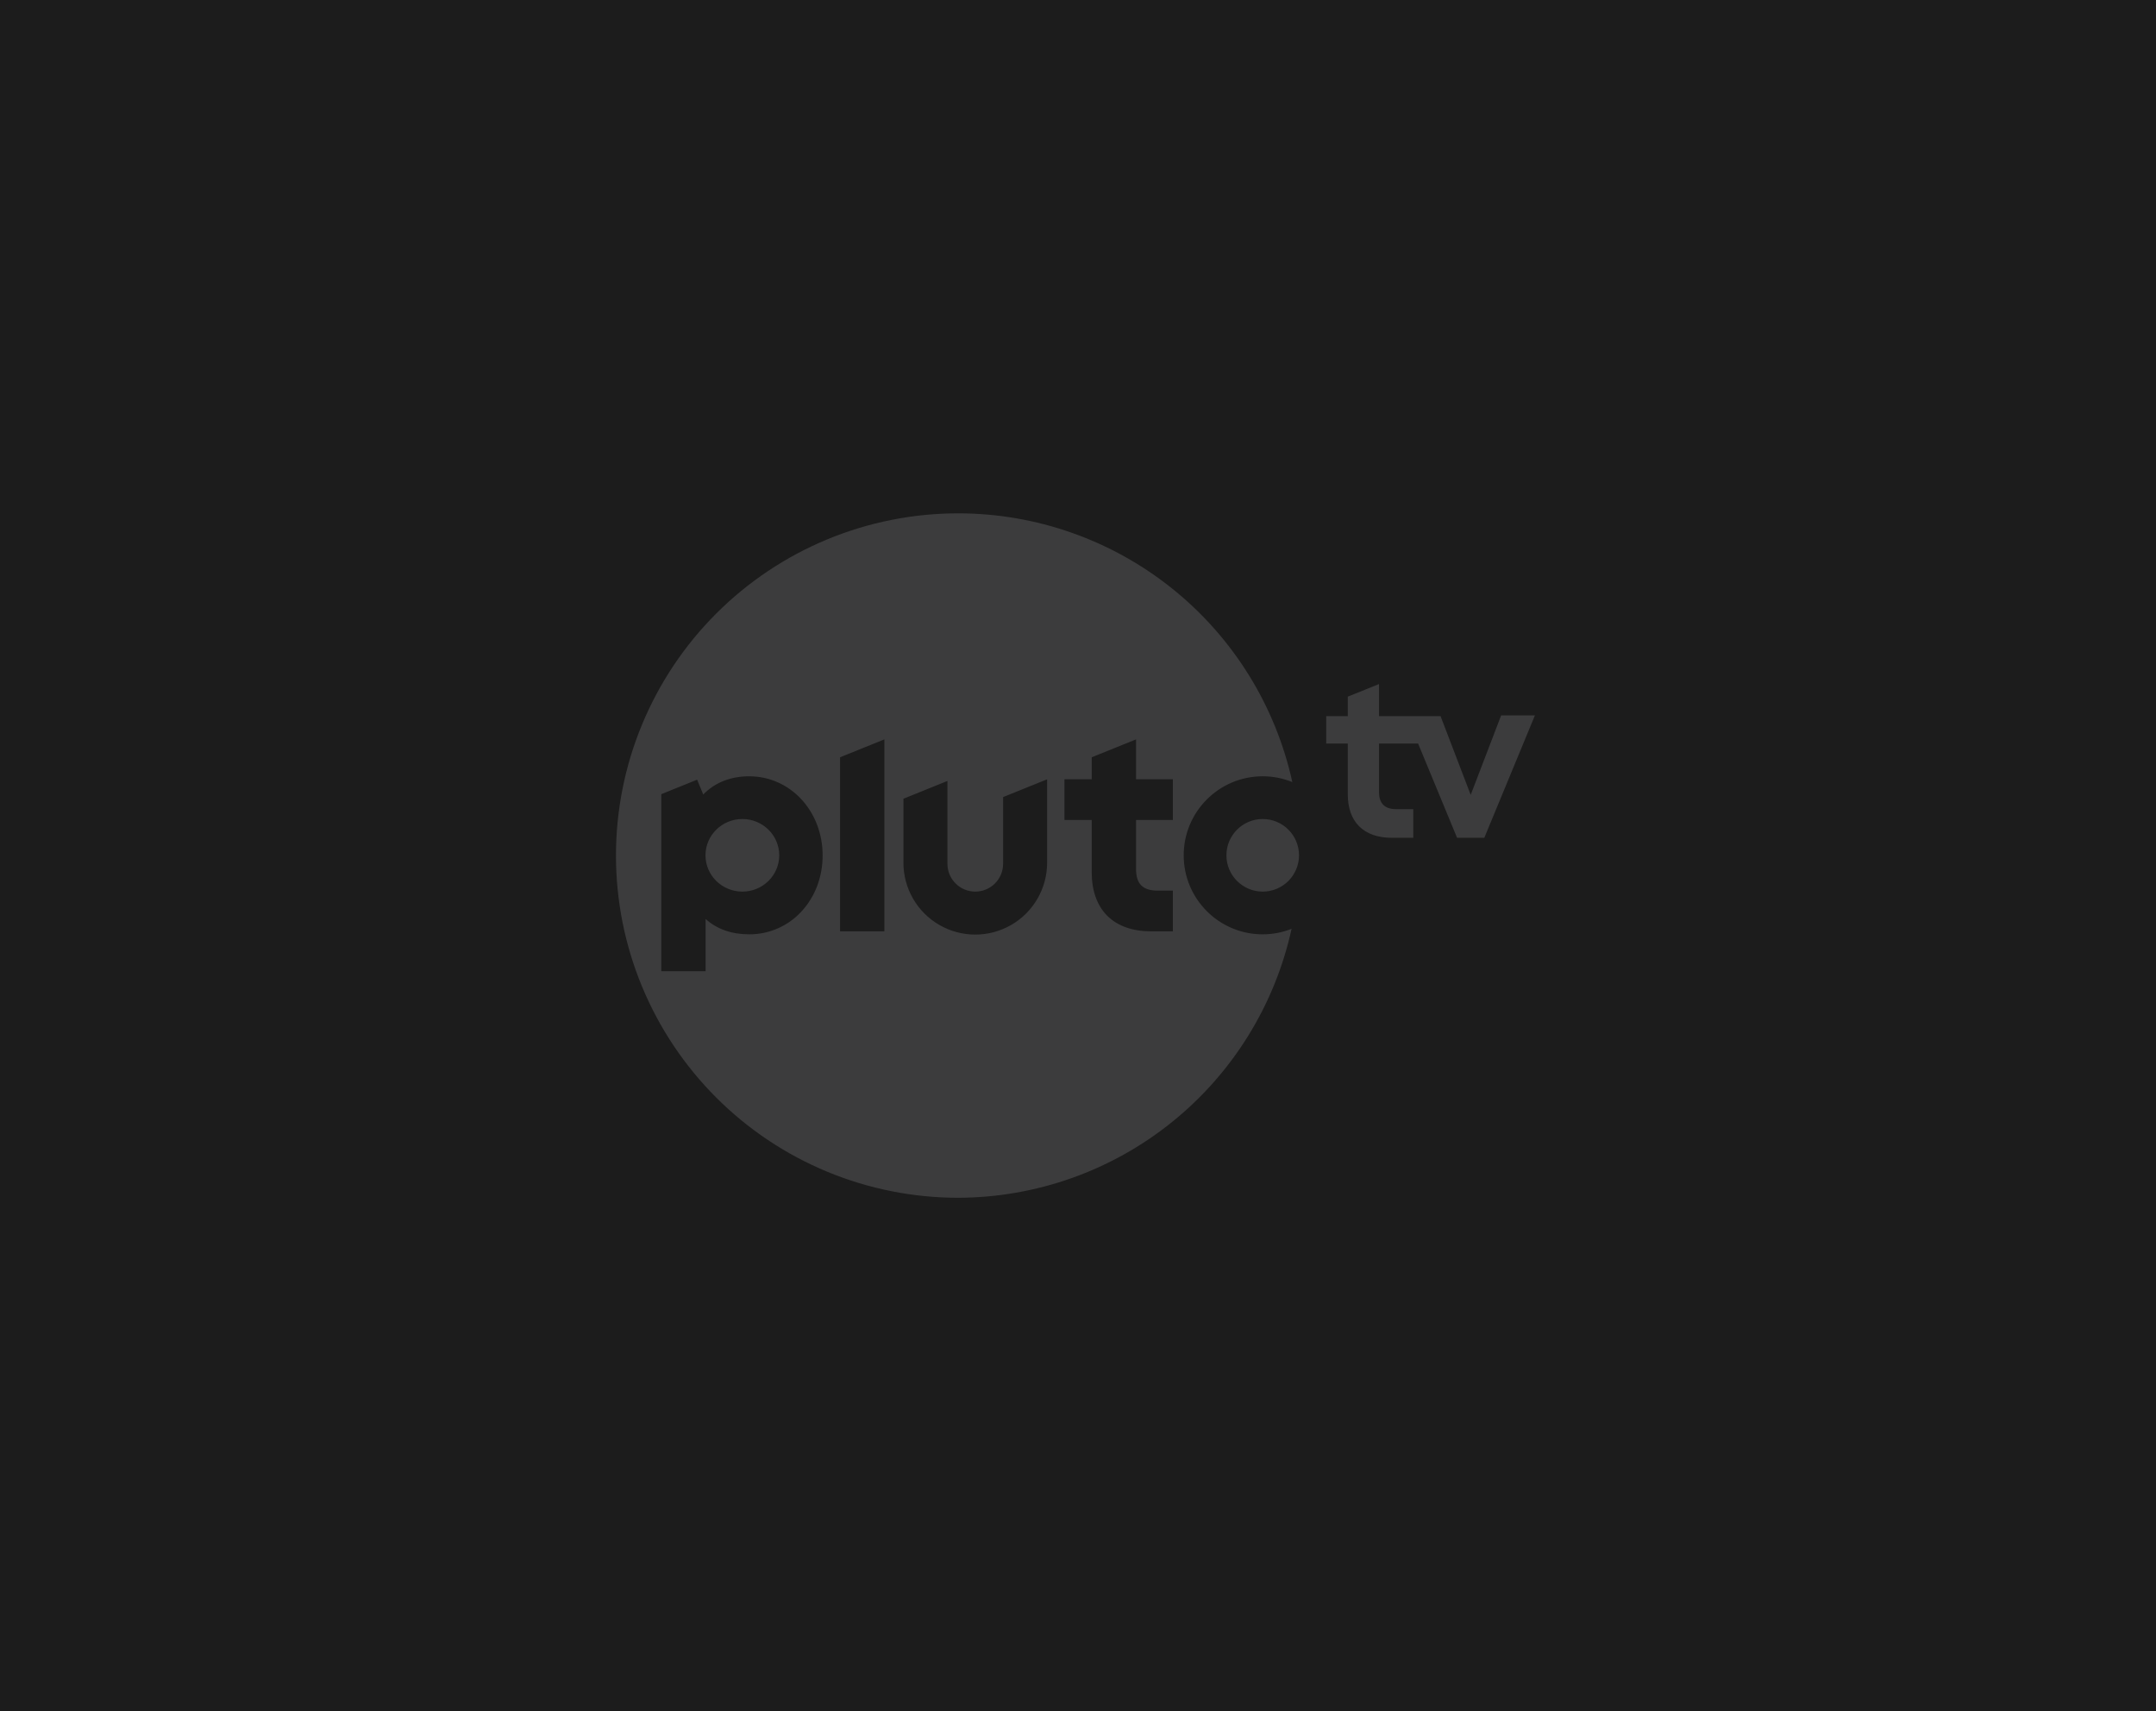 <svg width="252" height="200" viewBox="0 0 252 200" fill="none" xmlns="http://www.w3.org/2000/svg">
<rect width="252" height="200" fill="#1C1C1C"/>
<g clip-path="url(#clip0_2280_741)">
<path d="M161.186 79.952L157.532 81.428V83.704H155.012V86.909H157.532V92.835C157.532 96.019 159.335 97.927 162.704 97.927H165.188V94.576H163.168C161.776 94.576 161.184 93.817 161.184 92.593V86.909H165.753L170.308 97.927H173.49L179.406 83.618H175.458L171.9 92.908L168.377 83.704H161.186V79.952Z" fill="#3C3C3D"/>
<path d="M111.996 60C106.743 60 101.542 61.035 96.689 63.045C91.836 65.055 87.426 68.001 83.712 71.716C79.997 75.43 77.051 79.84 75.041 84.693C73.031 89.546 71.996 94.747 71.996 100C71.996 105.253 73.031 110.454 75.041 115.307C77.051 120.16 79.997 124.57 83.712 128.284C87.426 131.999 91.836 134.945 96.689 136.955C101.542 138.965 106.743 140 111.996 140C121.099 139.976 129.922 136.848 137.007 131.133C144.092 125.417 149.015 117.456 150.964 108.564C149.918 108.975 148.783 109.208 147.591 109.208C142.489 109.208 138.354 105.073 138.354 99.972C138.354 94.871 142.489 90.735 147.591 90.735C148.816 90.735 149.982 90.978 151.051 91.411C149.094 82.509 144.156 74.542 137.053 68.83C129.951 63.118 121.111 60.003 111.996 60ZM103.369 86.42V108.858H98.189V88.513L103.369 86.42ZM132.784 86.42V91.084H137.088V95.843H132.784V101.563C132.784 103.318 133.567 104.099 135.32 104.099H137.088V108.858H134.515C132.376 108.858 130.616 108.231 129.425 107.044C128.233 105.857 127.605 104.109 127.605 101.984V95.843H124.418V91.084H127.605V88.513L132.784 86.42ZM87.562 90.736C92.378 90.736 96.151 94.801 96.151 99.99C96.151 102.471 95.284 104.783 93.711 106.5C92.139 108.234 89.903 109.218 87.562 109.207C85.564 109.207 83.82 108.626 82.473 107.41V113.523H77.295V92.824L81.483 91.132L82.197 92.862C83.562 91.467 85.398 90.736 87.562 90.736ZM122.39 91.088V100.811C122.4 103.818 120.802 106.601 118.2 108.107C115.598 109.614 112.388 109.614 109.786 108.107C107.183 106.601 105.586 103.818 105.596 100.811V93.358L110.739 91.28V100.96C110.739 102.757 112.197 104.214 113.993 104.214C115.79 104.214 117.246 102.757 117.246 100.96V93.166L122.39 91.088ZM86.77 95.729C84.39 95.729 82.46 97.629 82.46 99.972C82.46 102.315 84.39 104.214 86.77 104.214C89.151 104.214 91.08 102.315 91.08 99.972C91.08 97.629 89.15 95.729 86.77 95.729ZM147.591 95.729C145.248 95.729 143.348 97.629 143.348 99.972C143.348 102.315 145.248 104.214 147.591 104.214C148.716 104.214 149.794 103.766 150.59 102.971C151.385 102.175 151.833 101.097 151.833 99.972C151.833 97.629 149.934 95.729 147.591 95.729Z" fill="#3C3C3D"/>
</g>
<defs>
<clipPath id="clip0_2280_741">
<rect width="107.409" height="80" fill="white" transform="translate(72 60)"/>
</clipPath>
</defs>
</svg>
